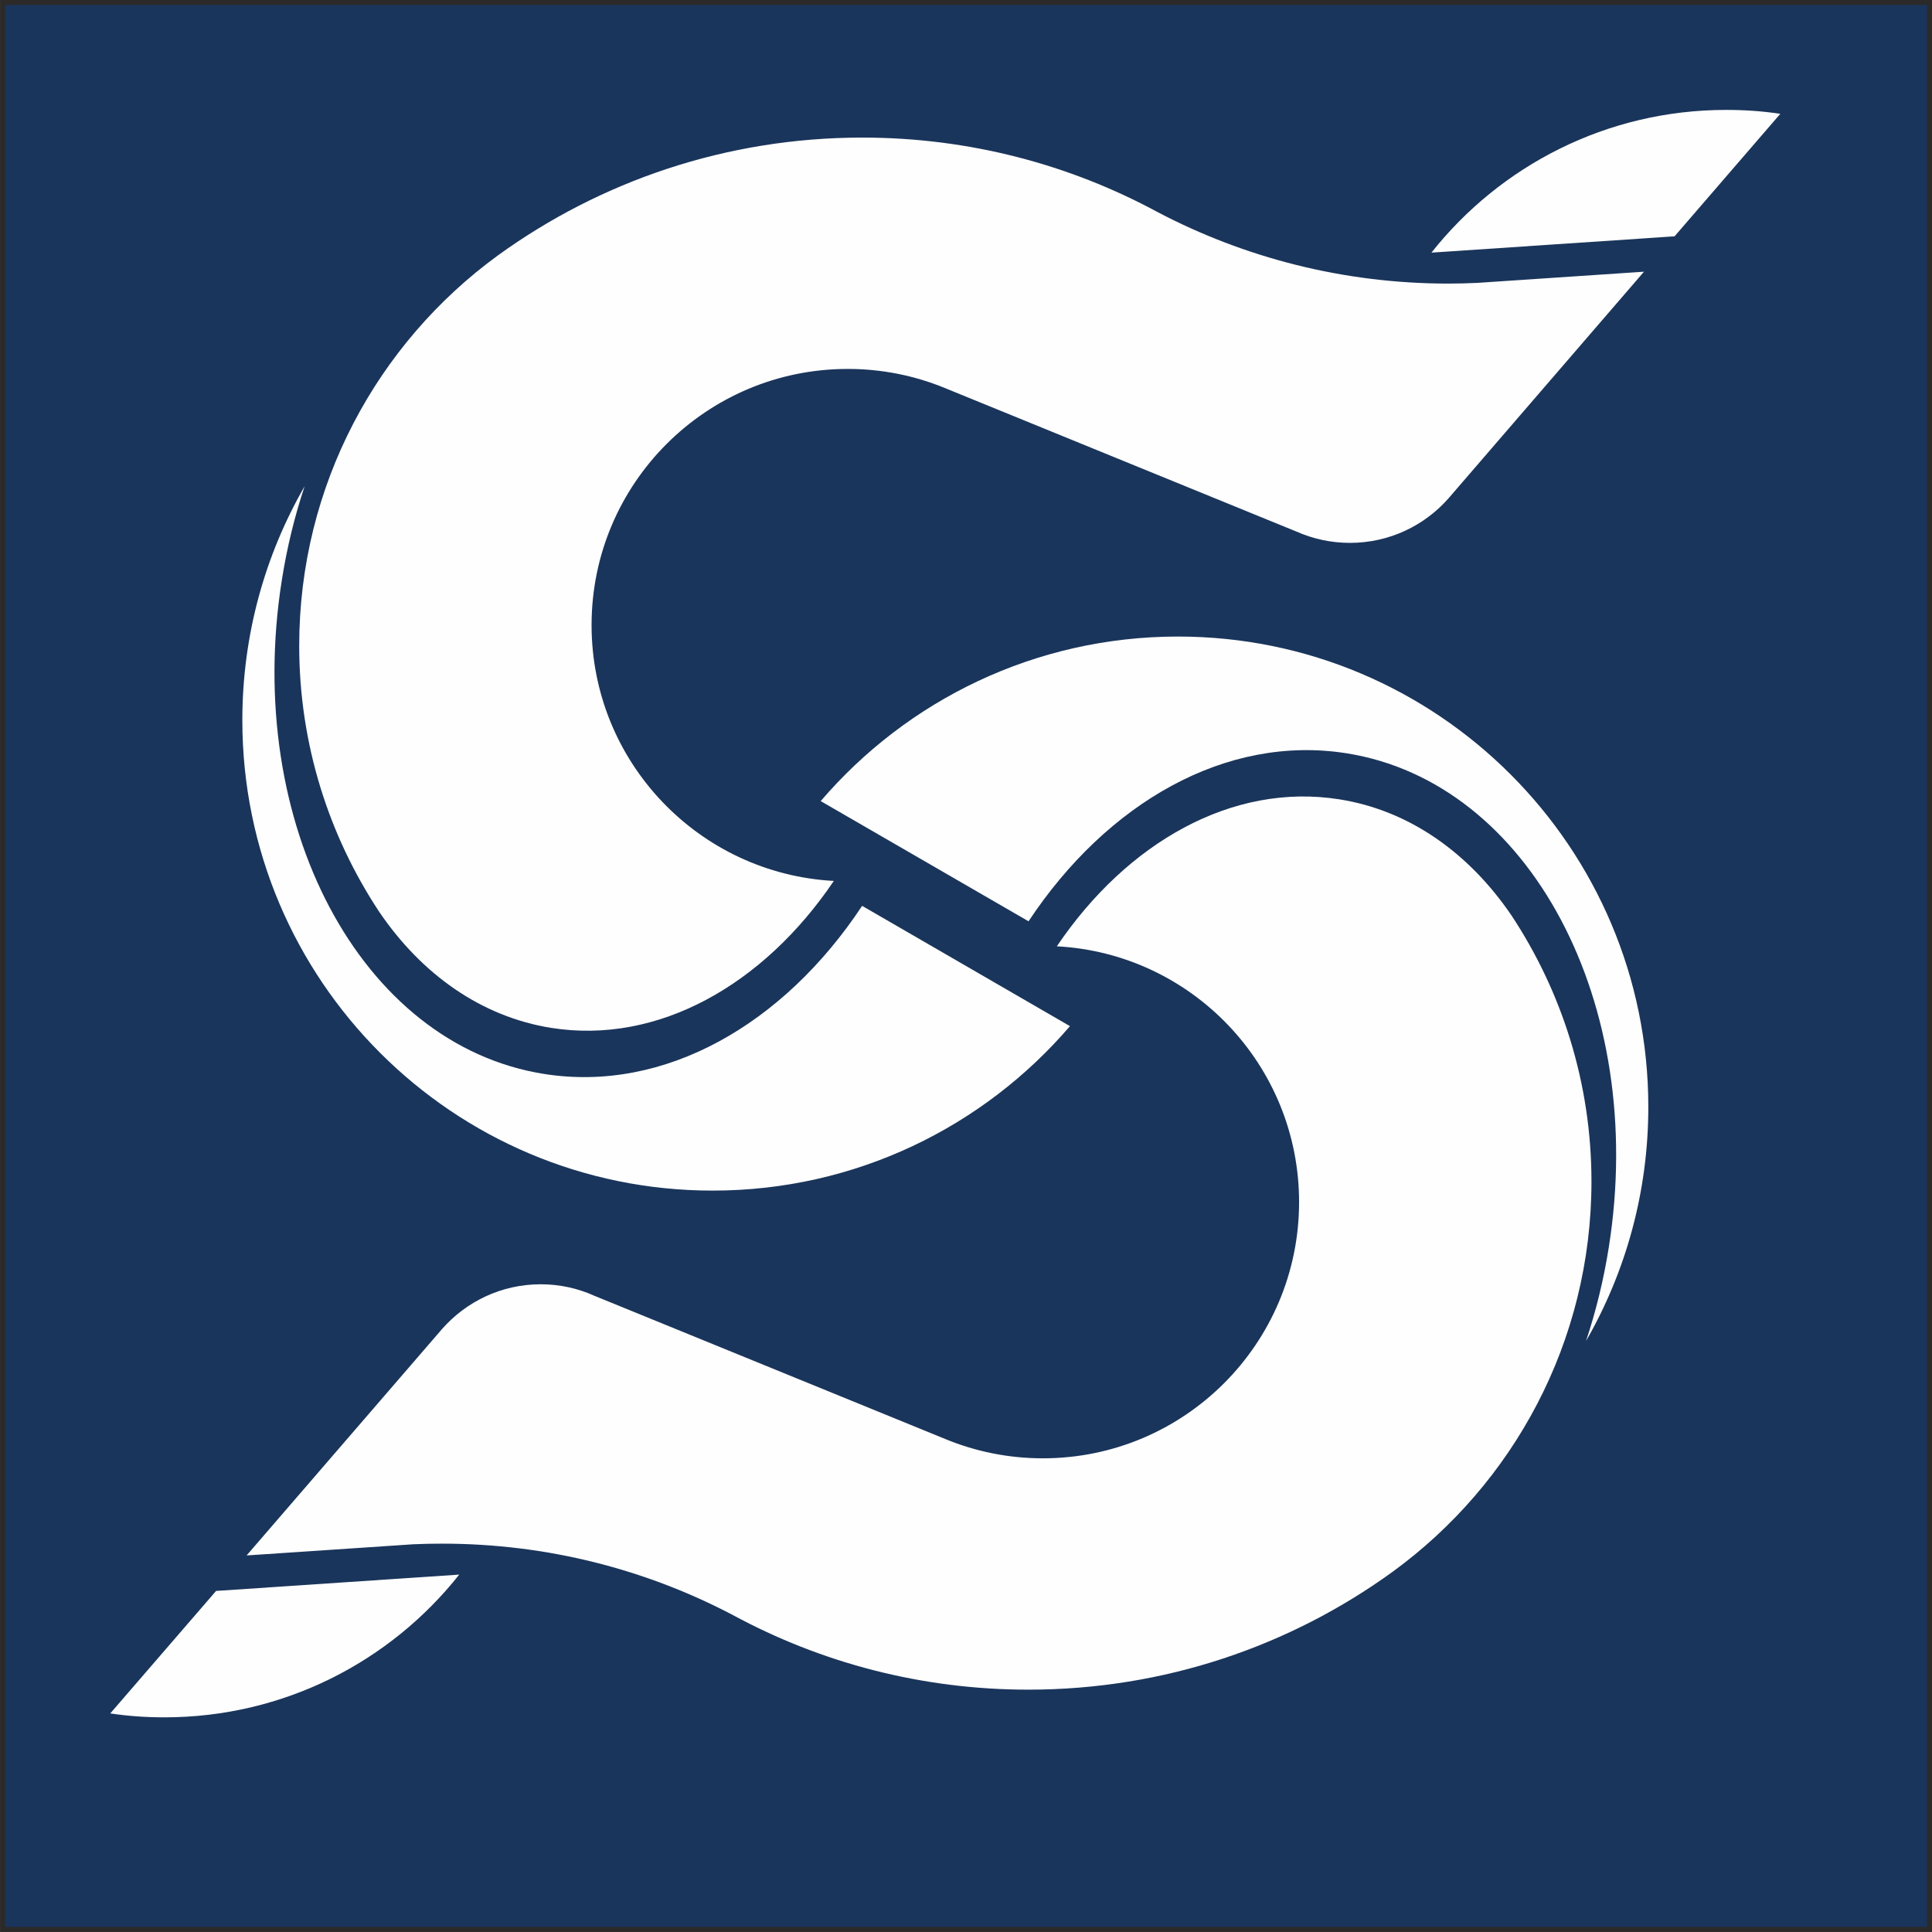 <?xml version="1.0" encoding="UTF-8"?>
<!DOCTYPE svg PUBLIC "-//W3C//DTD SVG 1.1//EN" "http://www.w3.org/Graphics/SVG/1.1/DTD/svg11.dtd">
<!-- Creator: CorelDRAW -->
<svg xmlns="http://www.w3.org/2000/svg" xml:space="preserve" width="902px" height="902px" version="1.1" style="shape-rendering:geometricPrecision; text-rendering:geometricPrecision; image-rendering:optimizeQuality; fill-rule:evenodd; clip-rule:evenodd"
viewBox="0 0 217.8 217.8"
 xmlns:xlink="http://www.w3.org/1999/xlink"
 xmlns:xodm="http://www.corel.com/coreldraw/odm/2003">
 <rect x="0" y="0" width="217.8" height="217.8" fill="#808080" stroke="none"/>
 <defs>
  <style type="text/css">
   <![CDATA[
    .str0 {stroke:#2B2A29;stroke-width:0.57;stroke-miterlimit:22.926}
    .fil1 {fill:#FEFEFE}
    .fil0 {fill:#1A355B}
   ]]>
  </style>
 </defs>
 <g id="Ebene_x0020_1">
  <rect class="fil0 str0" x="0.29" y="0.28" width="217.23" height="217.23"/>
  <g id="_1265276118896">
   <path class="fil1" d="M200.7 12.83c-2.03,-0.3 -3.99,-0.44 -6.1,-0.44 -13.47,0 -25.47,6.29 -33.23,16.09l27.41 -1.84 11.92 -13.81z"/>
   <path class="fil1" d="M97.19 102.12c-8.84,13.36 -22.27,21.1 -35.85,18.95 -20.68,-3.27 -33.92,-28.2 -29.57,-55.66 0.58,-3.69 1.45,-7.23 2.57,-10.59 -4.47,7.77 -7.02,16.77 -7.02,26.38 0,29.28 23.74,53.02 53.02,53.02 16.11,0 30.55,-7.19 40.28,-18.54l-23.43 -13.56z"/>
   <path class="fil1" d="M66.69 70.47c0,15.42 12.09,28.02 27.31,28.84 -7.92,11.72 -19.81,18.47 -31.84,16.57 -7.92,-1.26 -14.63,-6.06 -19.4,-13.07 -5.69,-8.6 -9.03,-18.93 -9.03,-30.01 0,-18.08 8.82,-34.1 22.39,-44 11.55,-8.36 25.74,-13.29 41.09,-13.29 12.05,0 23.38,3.04 33.29,8.4 9.79,5.14 20.95,8.06 32.78,8.06 1.1,0 2.18,-0.03 3.26,-0.08l18.79 -1.26 -22.02 25.53c-2.71,3.09 -6.69,5.04 -11.13,5.04 -2.15,0 -4.19,-0.46 -6.04,-1.28l-39.58 -16.16c-3.39,-1.4 -7.1,-2.17 -10.99,-2.17 -15.95,0 -28.88,12.93 -28.88,28.88z"/>
   <path class="fil1" d="M12.43 193.16c2.03,0.3 4,0.44 6.11,0.44 13.47,0 25.47,-6.29 33.23,-16.09l-27.41 1.84 -11.93 13.81z"/>
   <path class="fil1" d="M115.95 103.86c8.84,-13.35 22.26,-21.09 35.85,-18.94 20.67,3.27 33.91,28.2 29.57,55.66 -0.58,3.68 -1.45,7.22 -2.57,10.59 4.47,-7.78 7.02,-16.78 7.02,-26.38 0,-29.28 -23.75,-53.03 -53.02,-53.03 -16.12,0 -30.56,7.2 -40.28,18.55l23.43 13.55z"/>
   <path class="fil1" d="M146.45 135.52c0,-15.43 -12.09,-28.03 -27.31,-28.84 7.92,-11.72 19.8,-18.48 31.84,-16.57 7.92,1.25 14.62,6.06 19.4,13.07 5.69,8.6 9.03,18.92 9.03,30.01 0,18.08 -8.82,34.09 -22.4,43.99 -11.54,8.37 -25.74,13.3 -41.08,13.3 -12.05,0 -23.38,-3.04 -33.29,-8.4 -9.8,-5.15 -20.95,-8.06 -32.79,-8.06 -1.09,0 -2.18,0.02 -3.26,0.07l-18.79 1.26 22.03 -25.52c2.71,-3.09 6.69,-5.05 11.13,-5.05 2.15,0 4.19,0.46 6.03,1.29l39.59 16.16c3.39,1.4 7.1,2.17 10.99,2.17 15.95,0 28.88,-12.94 28.88,-28.88z"/>
  </g>
 </g>
</svg>
